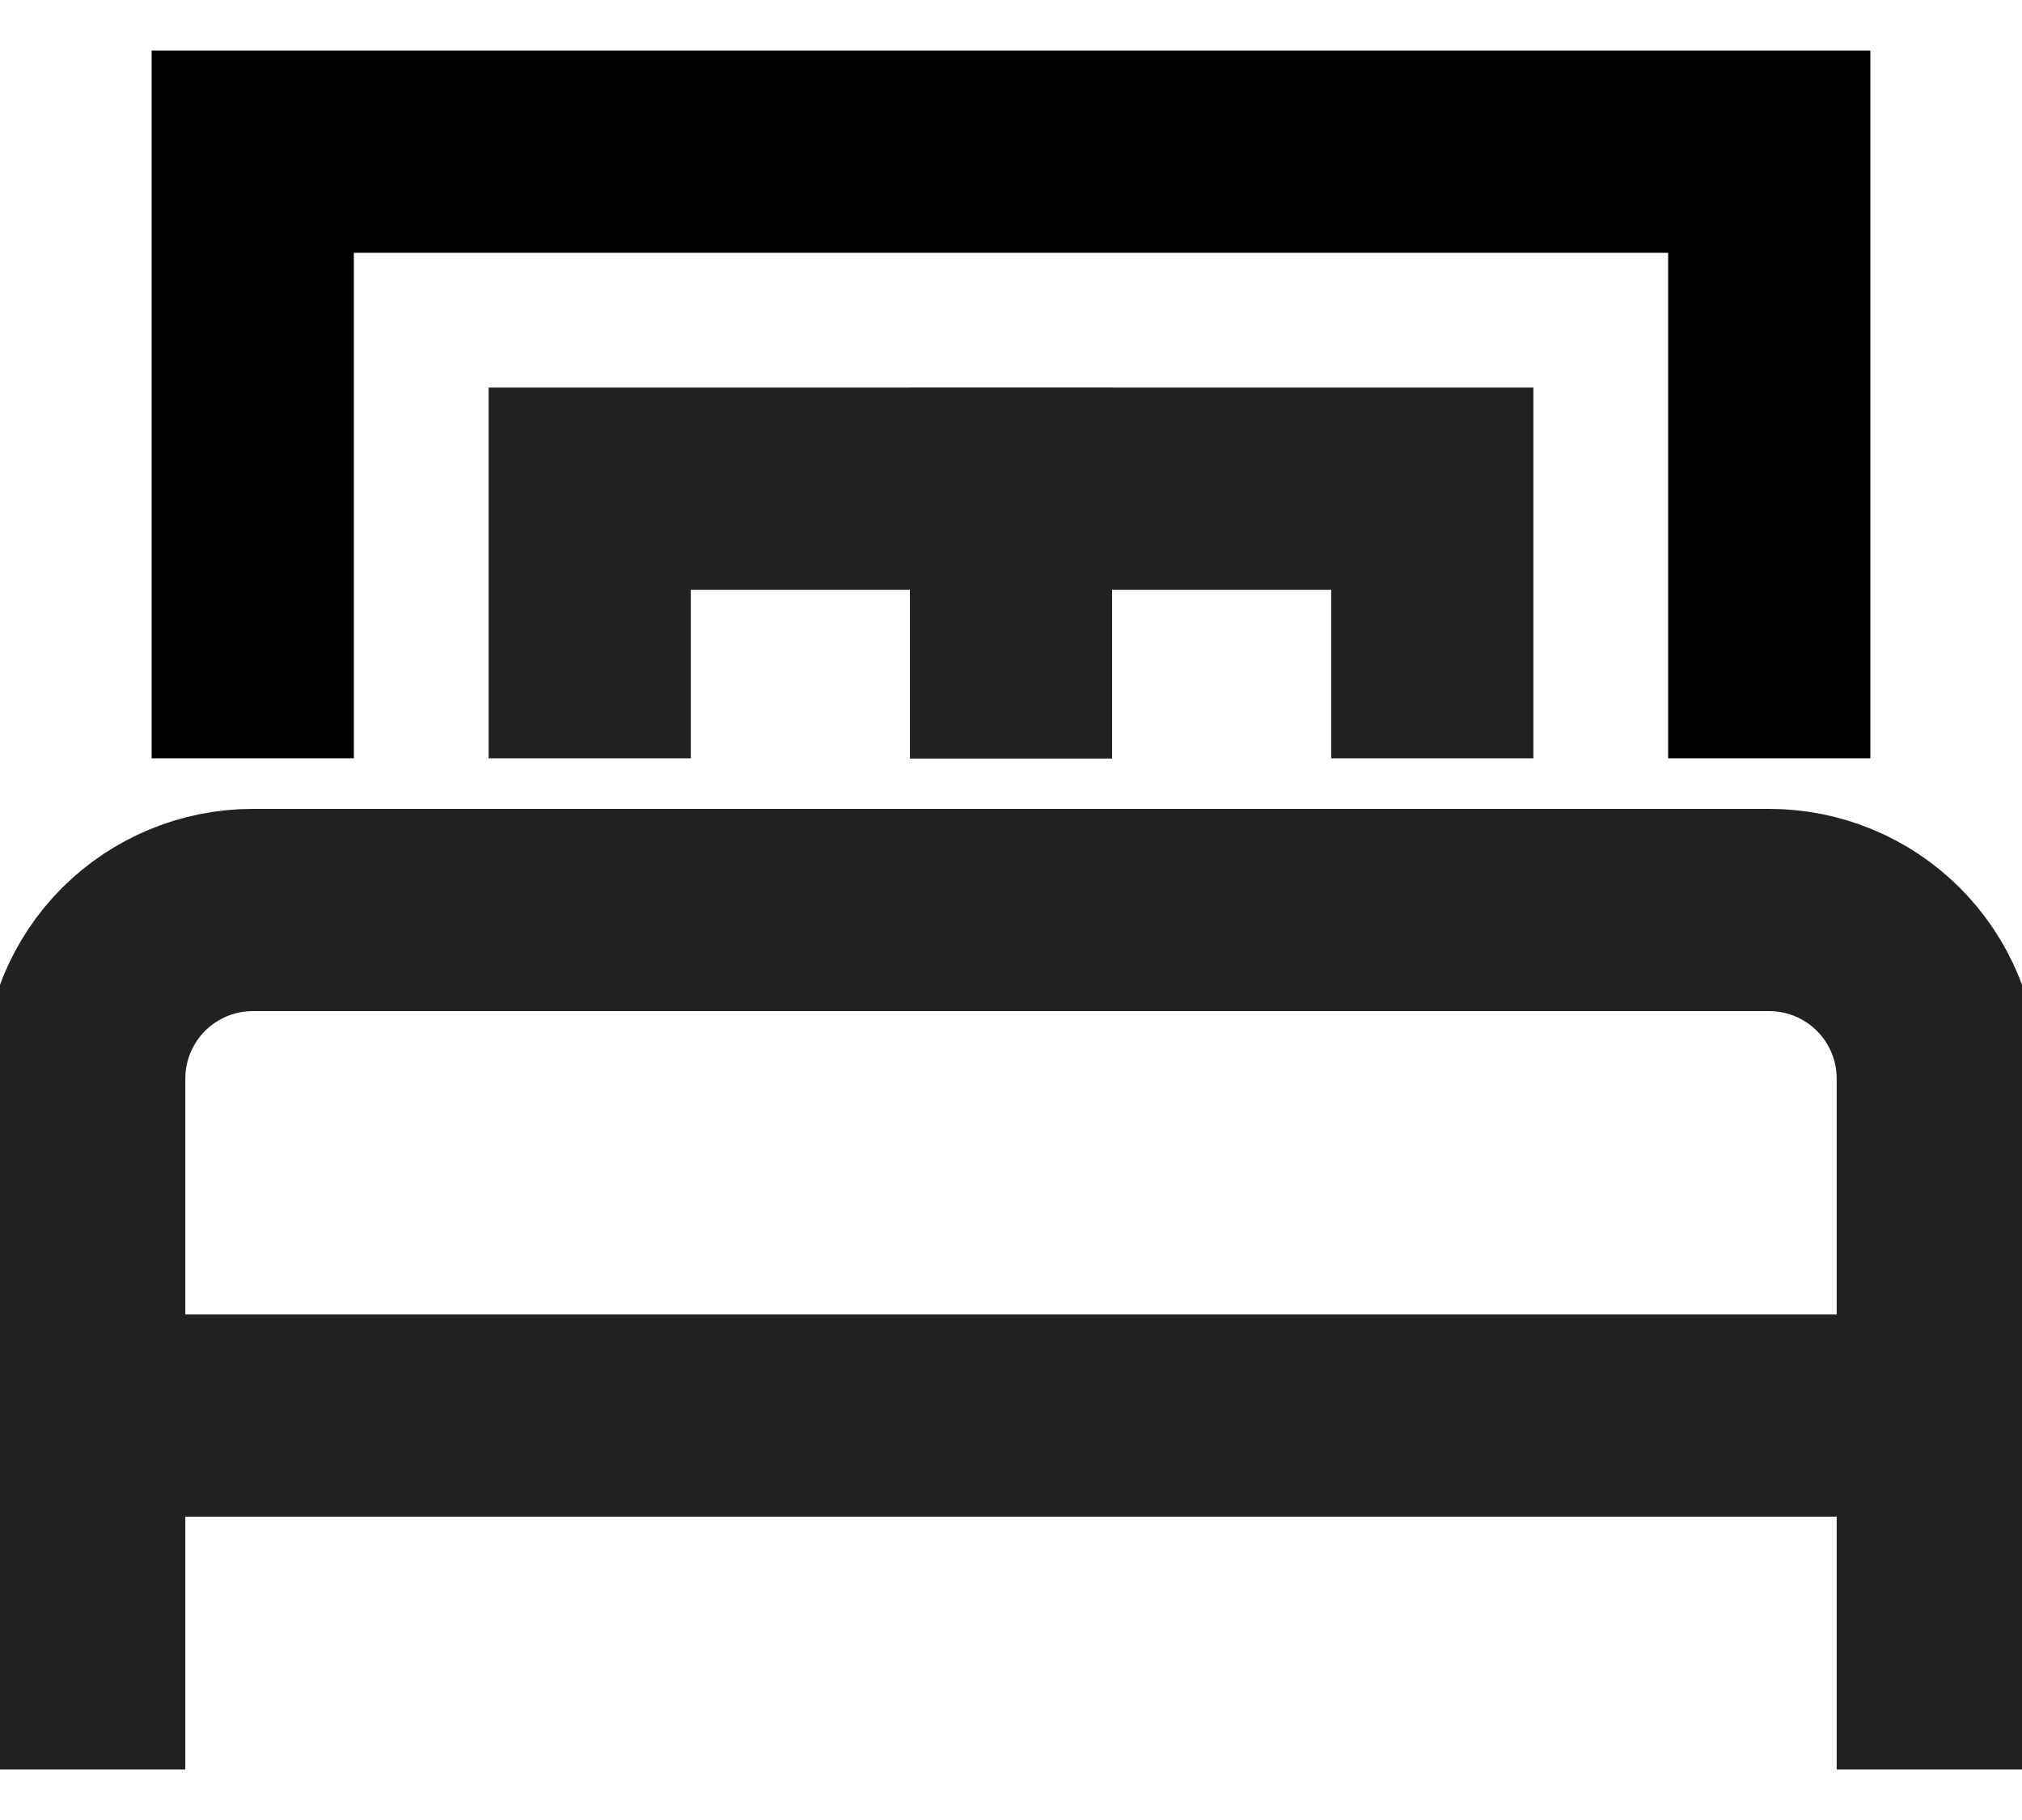 <svg width="20" height="18" viewBox="0 0 20 18" fill="none" xmlns="http://www.w3.org/2000/svg">
<path d="M17.5 6.5V1.5H2.5V6.5" stroke="black" stroke-width="2" stroke-miterlimit="10" stroke-linecap="square"/>
<path d="M5.833 6.5V4.833H10V6.5" stroke="#212121" stroke-width="2" stroke-miterlimit="10" stroke-linecap="square"/>
<path d="M10 6.5V4.833H14.167V6.5" stroke="#212121" stroke-width="2" stroke-miterlimit="10" stroke-linecap="square"/>
<path d="M19.167 16.5V10.667C19.167 10.225 18.991 9.801 18.678 9.488C18.366 9.176 17.942 9 17.5 9H2.5C2.058 9 1.634 9.176 1.321 9.488C1.009 9.801 0.833 10.225 0.833 10.667V16.5" stroke="#212121" stroke-width="2" stroke-miterlimit="10" stroke-linecap="square"/>
<path d="M0.833 14H19.167" stroke="#212121" stroke-width="2" stroke-miterlimit="10"/>
</svg>
